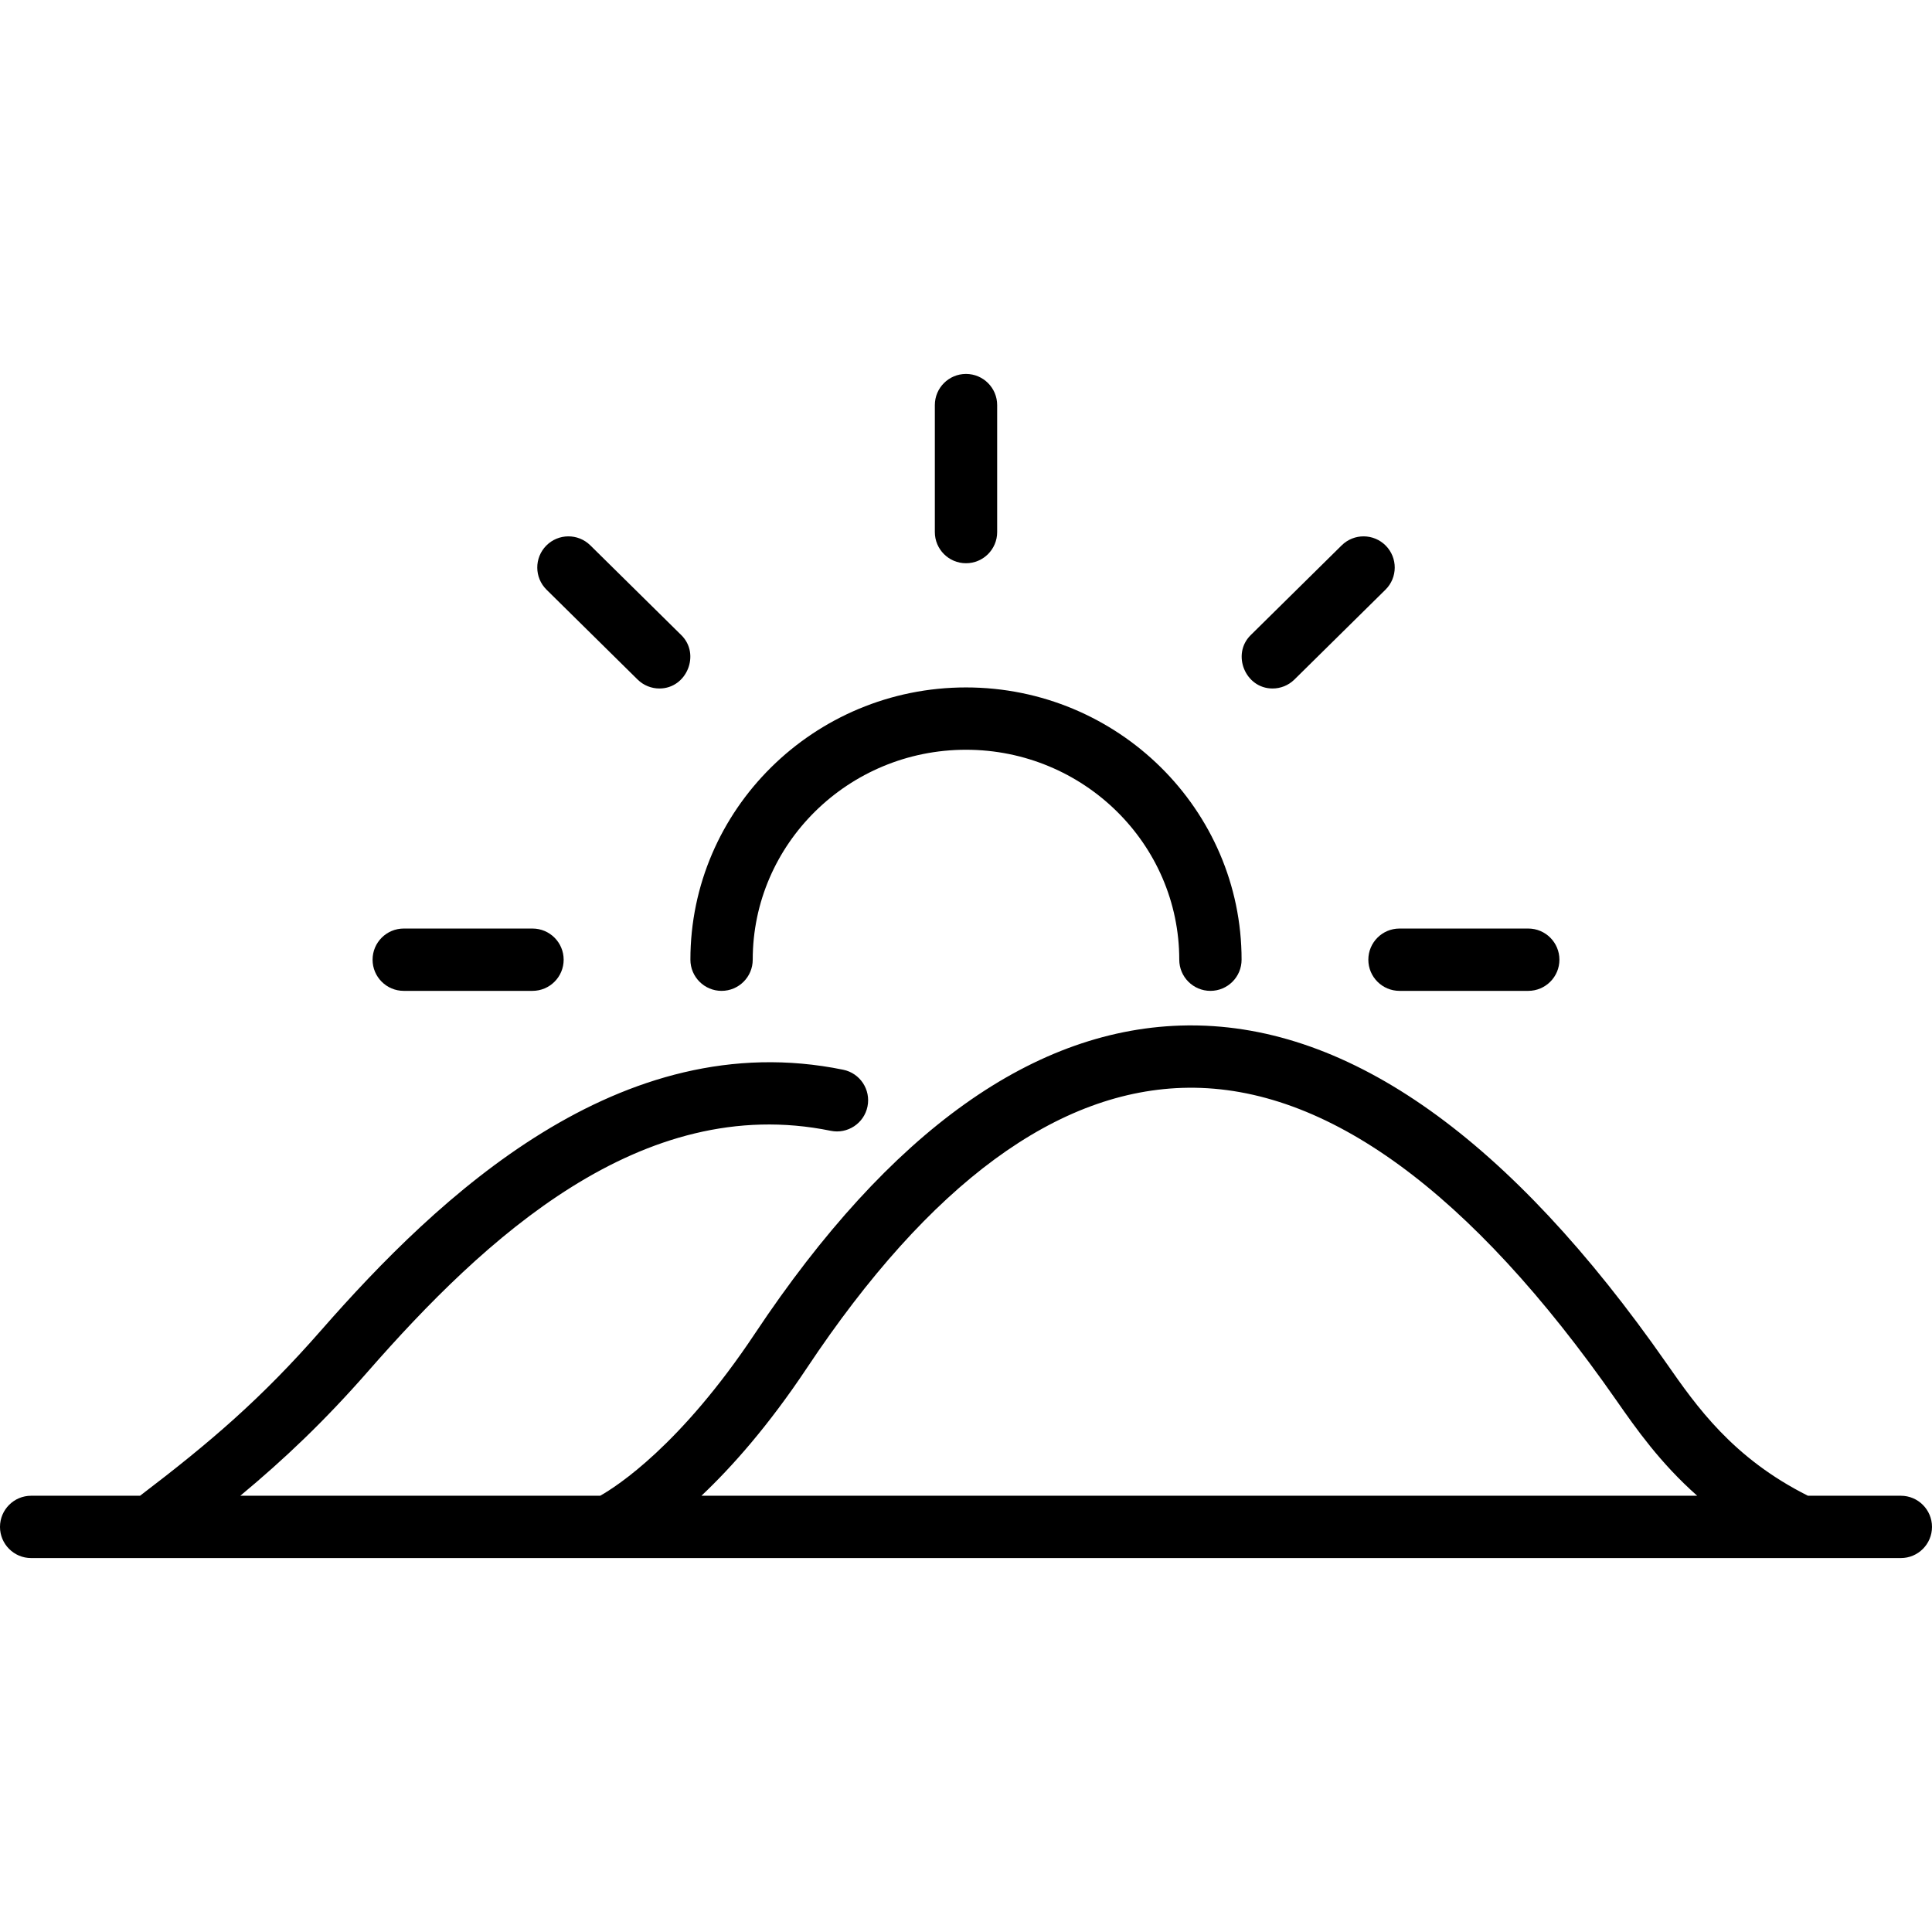 <svg id="Layer_1" enable-background="new 0 0 124 124" height="512" viewBox="0 0 124 124" width="512" xmlns="http://www.w3.org/2000/svg"><path d="m62 36.15c-1.104 0-2-.896-2-2v-8.15c0-1.104.896-2 2-2s2 .896 2 2v8.15c0 1.105-.896 2-2 2z"/><path d="m42.325 44.189c-.508 0-1.015-.192-1.404-.576l-5.842-5.764c-.787-.776-.795-2.042-.02-2.829.776-.786 2.042-.794 2.828-.019l5.842 5.764c1.242 1.224.35 3.424-1.404 3.424z"/><path d="m34.177 63.596h-8.264c-1.104 0-2-.896-2-2s.896-2 2-2h8.264c1.104 0 2 .896 2 2s-.896 2-2 2z"/><path d="m98.087 63.596h-8.264c-1.104 0-2-.896-2-2s.896-2 2-2h8.264c1.104 0 2 .896 2 2s-.896 2-2 2z"/><path d="m81.675 44.189c-1.753 0-2.645-2.201-1.404-3.424l5.842-5.764c.785-.775 2.051-.767 2.828.019.775.787.768 2.053-.02 2.829l-5.842 5.764c-.39.385-.896.576-1.404.576z"/><path d="m77.688 63.596c-1.104 0-2-.896-2-2 0-7.43-6.141-13.475-13.688-13.475s-13.688 6.045-13.688 13.475c0 1.104-.896 2-2 2s-2-.896-2-2c0-9.636 7.935-17.475 17.688-17.475s17.688 7.839 17.688 17.475c0 1.105-.895 2-2 2z"/><path d="m122 96h-5.963c-4.831-2.422-7.154-5.742-9.067-8.485-10.043-14.402-20.31-21.702-30.521-21.702-.077 0-.156 0-.233.001-9.76.106-19.098 6.756-27.755 19.766-4.778 7.183-8.871 9.817-9.938 10.42h-23.099c2.839-2.36 5.404-4.793 8.207-7.994 7.433-8.49 17.522-17.915 29.688-15.429 1.076.223 2.139-.477 2.359-1.559.222-1.082-.477-2.139-1.559-2.36-14.336-2.934-25.987 8.134-33.499 16.713-3.853 4.403-7.117 7.193-11.631 10.629h-6.989c-1.104 0-2 .896-2 2s.896 2 2 2h120c1.104 0 2-.896 2-2s-.896-2-2-2zm-70.209-8.203c7.879-11.841 16.111-17.891 24.469-17.983 8.837-.094 18.114 6.628 27.474 20.052 1.261 1.808 2.811 4.024 5.195 6.133h-63.908c1.943-1.835 4.287-4.471 6.77-8.202z"/></svg>